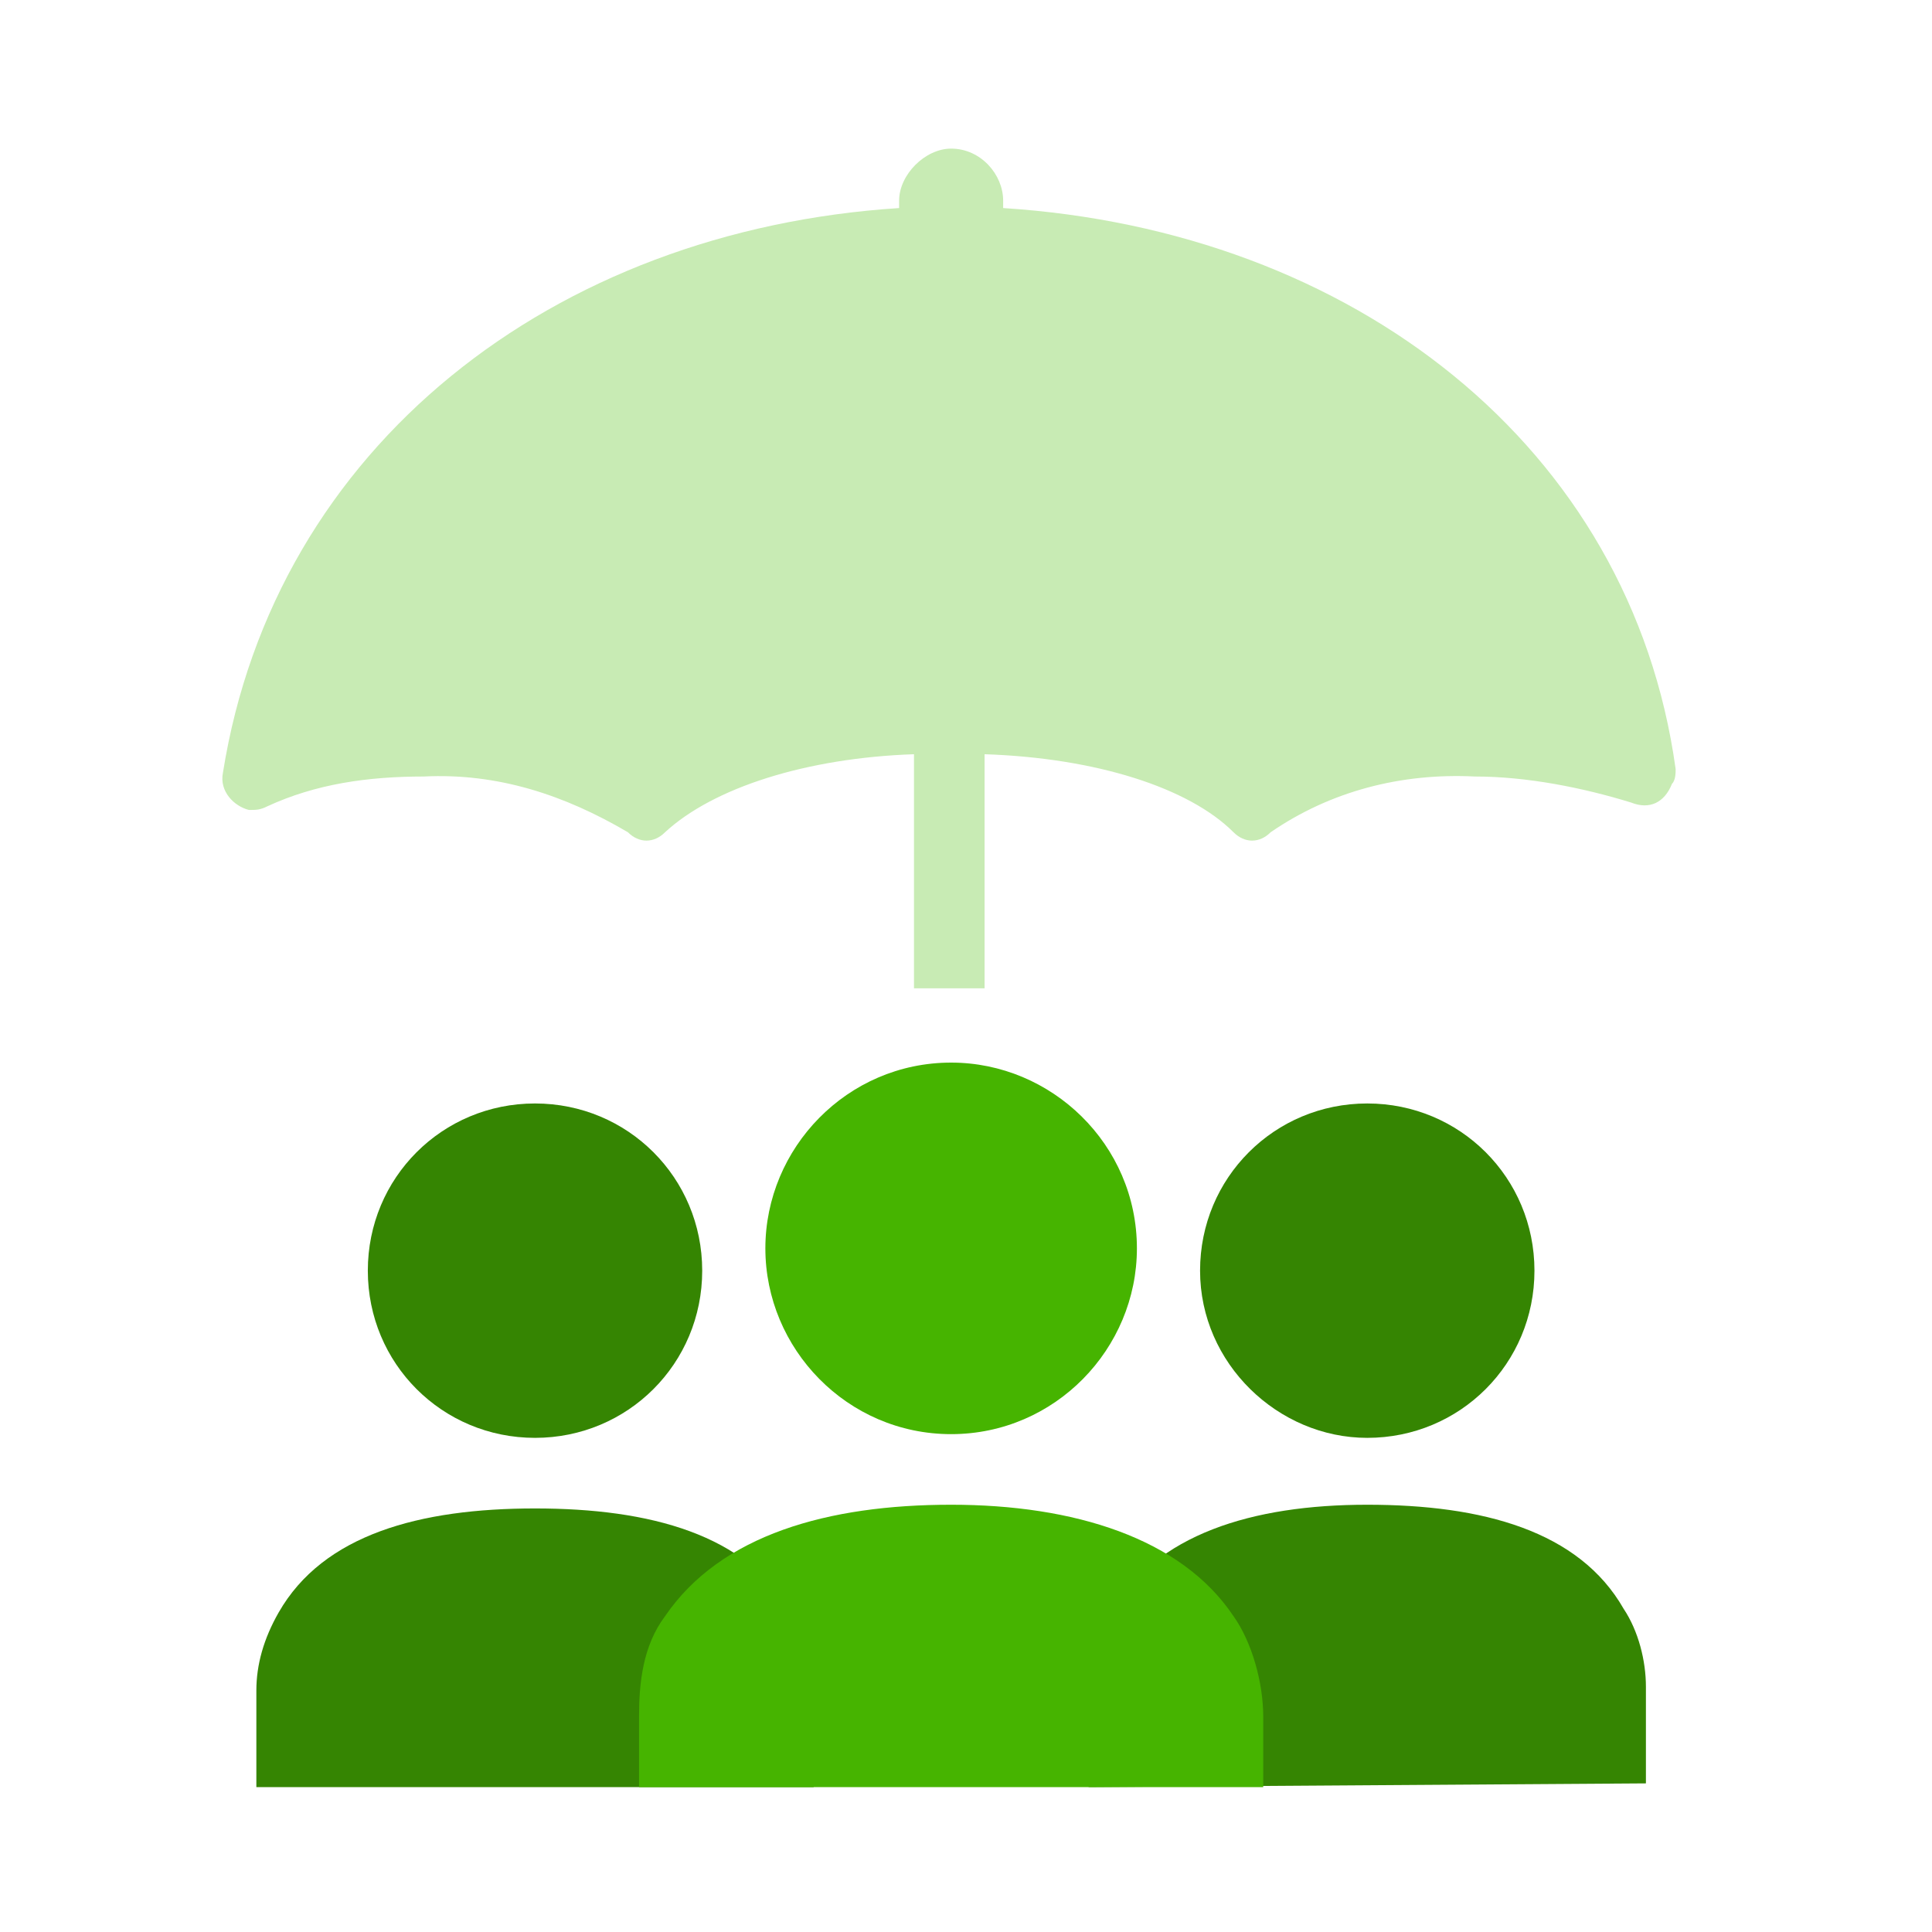 <?xml version="1.0" encoding="UTF-8"?> <svg xmlns="http://www.w3.org/2000/svg" width="52" height="52" viewBox="0 0 52 52" fill="none"><path d="M36.8 38.7C39.3 38.7 41.3 36.7 41.3 34.2C41.3 31.7 39.3 29.7 36.8 29.7C34.3 29.7 32.3 31.7 32.3 34.2C32.3 36.7 34.4 38.7 36.8 38.7Z" fill="#358502"></path><path d="M14.4 38.7C16.9 38.7 18.9 36.7 18.9 34.2C18.9 31.7 16.9 29.7 14.4 29.7C11.9 29.7 9.9 31.7 9.9 34.2C9.9 36.7 11.9 38.7 14.4 38.7Z" fill="#358502"></path><path d="M25.6 38.6C28.4 38.6 30.6 36.3 30.6 33.6C30.6 30.8 28.3 28.6 25.6 28.6C22.8 28.6 20.6 30.9 20.6 33.6C20.6 36.3 22.8 38.6 25.6 38.6Z" fill="#46B400"></path><path d="M21.9 48.1C21.9 46.9 21.9 45.9 21.9 45.5C21.9 44.8 21.7 44 21.3 43.4C20.1 41.3 17.5 40.6 14.4 40.6C11.3 40.6 8.7 41.3 7.5 43.4C7.1 44.1 6.9 44.8 6.9 45.5C6.9 45.9 6.9 47 6.9 48.1H21.9Z" fill="#358502"></path><path d="M44.3 48C44.3 47 44.3 45.9 44.3 45.4C44.3 44.7 44.1 43.9 43.7 43.3C42.5 41.2 39.9 40.5 36.8 40.5C33.7 40.5 31.1 41.3 29.9 43.4C29.5 44.1 29.3 44.8 29.3 45.5C29.3 45.9 29.3 46.9 29.3 48.1L44.3 48Z" fill="#358502"></path><path d="M34 48.1V46.2C34 45.3 33.7 44.2 33.2 43.5C31.8 41.4 28.9 40.5 25.6 40.5C22.3 40.5 19.4 41.3 17.9 43.5C17.3 44.3 17.2 45.3 17.2 46.2C17.2 46.6 17.2 47.3 17.2 48.1H34Z" fill="#46B400"></path><path d="M27 5.6V5.4C27 4.7 26.4 4 25.6 4C24.9 4 24.2 4.7 24.2 5.4V5.6C14.9 6.2 7.4 12 6 20.8C5.9 21.3 6.3 21.7 6.7 21.8C6.9 21.8 7 21.8 7.2 21.7C8.5 21.1 9.9 20.9 11.4 20.9C13.4 20.8 15.2 21.4 16.9 22.4C17.2 22.7 17.6 22.7 17.9 22.4C19.2 21.2 21.7 20.4 24.6 20.3V26.6H26.5V20.3C29.5 20.4 32 21.2 33.2 22.4C33.5 22.7 33.9 22.7 34.2 22.4C35.8 21.3 37.7 20.8 39.7 20.9C41.1 20.9 42.6 21.2 43.9 21.6C44.4 21.8 44.8 21.6 45 21.1C45.1 21 45.1 20.8 45.1 20.7C43.9 12 36.4 6.2 27 5.6Z" fill="#C8EBB4"></path></svg> 